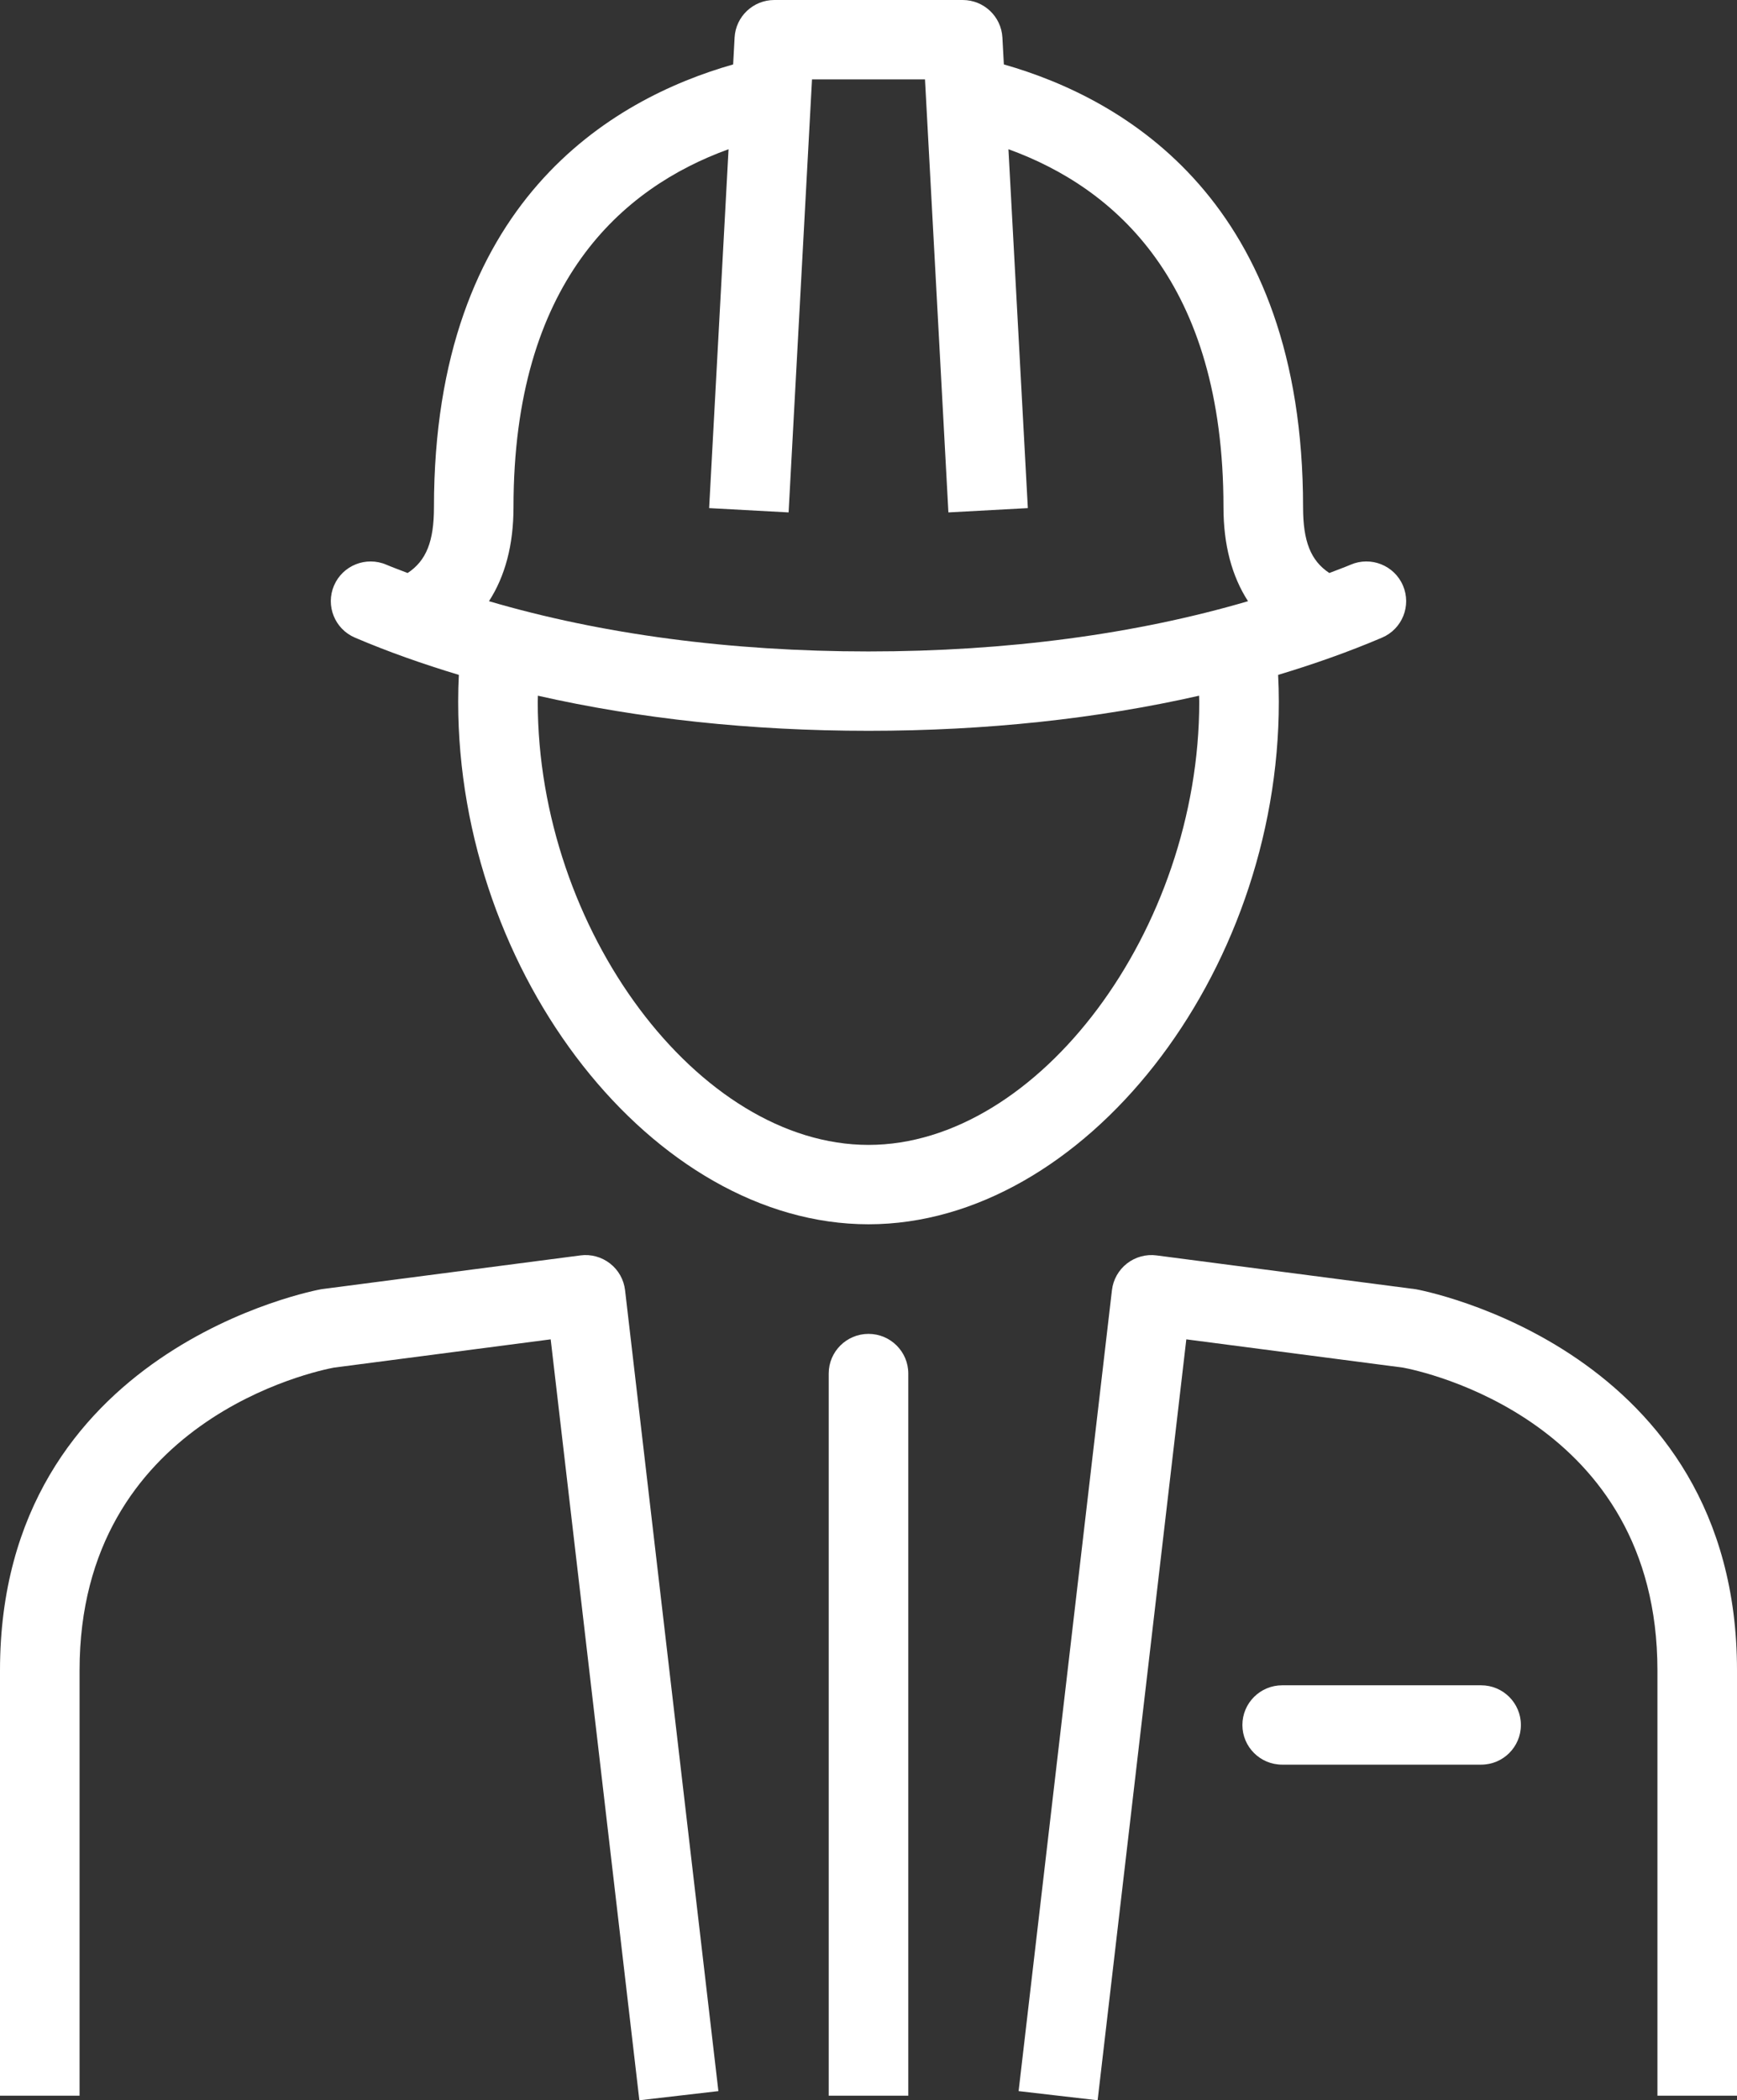 <?xml version="1.0" encoding="UTF-8"?>
<svg width="67px" height="81px" viewBox="0 0 67 81" version="1.1" xmlns="http://www.w3.org/2000/svg" xmlns:xlink="http://www.w3.org/1999/xlink">
    <rect x="0" y="0" width="67" height="81" fill="#333333" stroke="none"/>
    <title>G_PICTO_Homme_blanc</title>
    <g id="DESKTOP" stroke="none" stroke-width="1" fill="none" fill-rule="evenodd">
        <g id="GROS-PICTO_Construction" transform="translate(-747, -294)" fill="#FFFFFF">
            <g id="G_PICTO_Homme_blanc" transform="translate(747, 294)">
                <path d="M31.965,52.973 L31.965,73.544 L31.965,77.217 L31.965,80.824 L35.035,80.824 L35.035,77.217 L35.035,73.544 L35.035,52.973 C35.035,52.128 34.347,51.443 33.5,51.443 C32.653,51.443 31.965,52.128 31.965,52.973" id="Fill-1"></path>
                <path d="M49.457,64.996 C48.609,64.996 47.922,65.681 47.922,66.527 C47.922,67.372 48.609,68.057 49.457,68.057 L57.13,68.057 C57.978,68.057 58.664,67.372 58.664,66.527 C58.664,65.681 57.978,64.996 57.13,64.996 L49.457,64.996 Z" id="Fill-3"></path>
                <path d="M46.258,27.066 C46.258,35.85 40.058,44.155 33.5,44.155 C26.942,44.155 20.742,35.85 20.742,27.066 C20.742,26.988 20.747,26.91 20.748,26.831 C24.666,27.72 28.969,28.185 33.501,28.185 C38.031,28.185 42.333,27.72 46.251,26.831 C46.253,26.91 46.258,26.988 46.258,27.066 M19.807,19.558 C19.807,10.895 23.985,7.247 28.102,5.755 L27.353,19.596 L30.418,19.762 L31.321,3.062 L35.679,3.062 L36.582,19.762 L39.646,19.596 L38.898,5.755 C43.015,7.247 47.192,10.896 47.192,19.558 C47.192,21.019 47.517,22.224 48.139,23.186 C43.808,24.458 38.83,25.124 33.498,25.124 C28.169,25.124 23.191,24.459 18.861,23.186 C19.482,22.224 19.807,21.019 19.807,19.558 M52.1,21.777 C51.834,21.891 51.549,21.99 51.275,22.099 C50.552,21.62 50.262,20.871 50.262,19.558 C50.262,7.782 43.404,3.818 38.721,2.485 L38.665,1.448 C38.621,0.636 37.948,0 37.133,0 L29.868,0 C29.052,0 28.379,0.636 28.335,1.448 L28.279,2.485 C23.596,3.818 16.739,7.782 16.739,19.558 C16.739,20.871 16.448,21.62 15.724,22.099 C15.45,21.991 15.166,21.891 14.899,21.777 C14.119,21.445 13.218,21.805 12.884,22.582 C12.551,23.359 12.912,24.259 13.691,24.591 C14.957,25.132 16.3,25.606 17.699,26.028 C17.682,26.372 17.673,26.718 17.673,27.066 C17.673,37.612 25.217,47.216 33.5,47.216 C41.783,47.216 49.327,37.612 49.327,27.066 C49.327,26.719 49.317,26.373 49.3,26.028 C50.698,25.607 52.042,25.132 53.309,24.591 C54.088,24.259 54.449,23.359 54.115,22.582 C53.782,21.805 52.879,21.444 52.1,21.777" id="Fill-5"></path>
                <path d="M12.386,49.722 C12.263,49.744 0,51.988 0,64.419 L0,80.824 L3.069,80.824 L3.069,64.419 C3.069,54.745 12.226,52.866 12.882,52.744 L21.241,51.654 L24.662,81 L27.71,80.647 L24.11,49.758 C24.063,49.351 23.854,48.98 23.53,48.728 C23.206,48.476 22.793,48.362 22.387,48.417 L12.447,49.713 C12.427,49.716 12.407,49.719 12.386,49.722" id="Fill-7"></path>
                <path d="M67,80.824 L67,64.42 C67,51.988 54.737,49.744 54.614,49.722 C54.593,49.719 54.573,49.716 54.553,49.714 L44.613,48.417 C44.205,48.363 43.794,48.476 43.47,48.728 C43.147,48.98 42.937,49.351 42.89,49.758 L39.29,80.647 L42.338,81 L45.759,51.654 L54.117,52.744 C54.804,52.872 63.931,54.76 63.931,64.42 L63.931,80.824 L67,80.824 Z" id="Fill-9"></path>
            </g>
        </g>
    </g>
</svg>